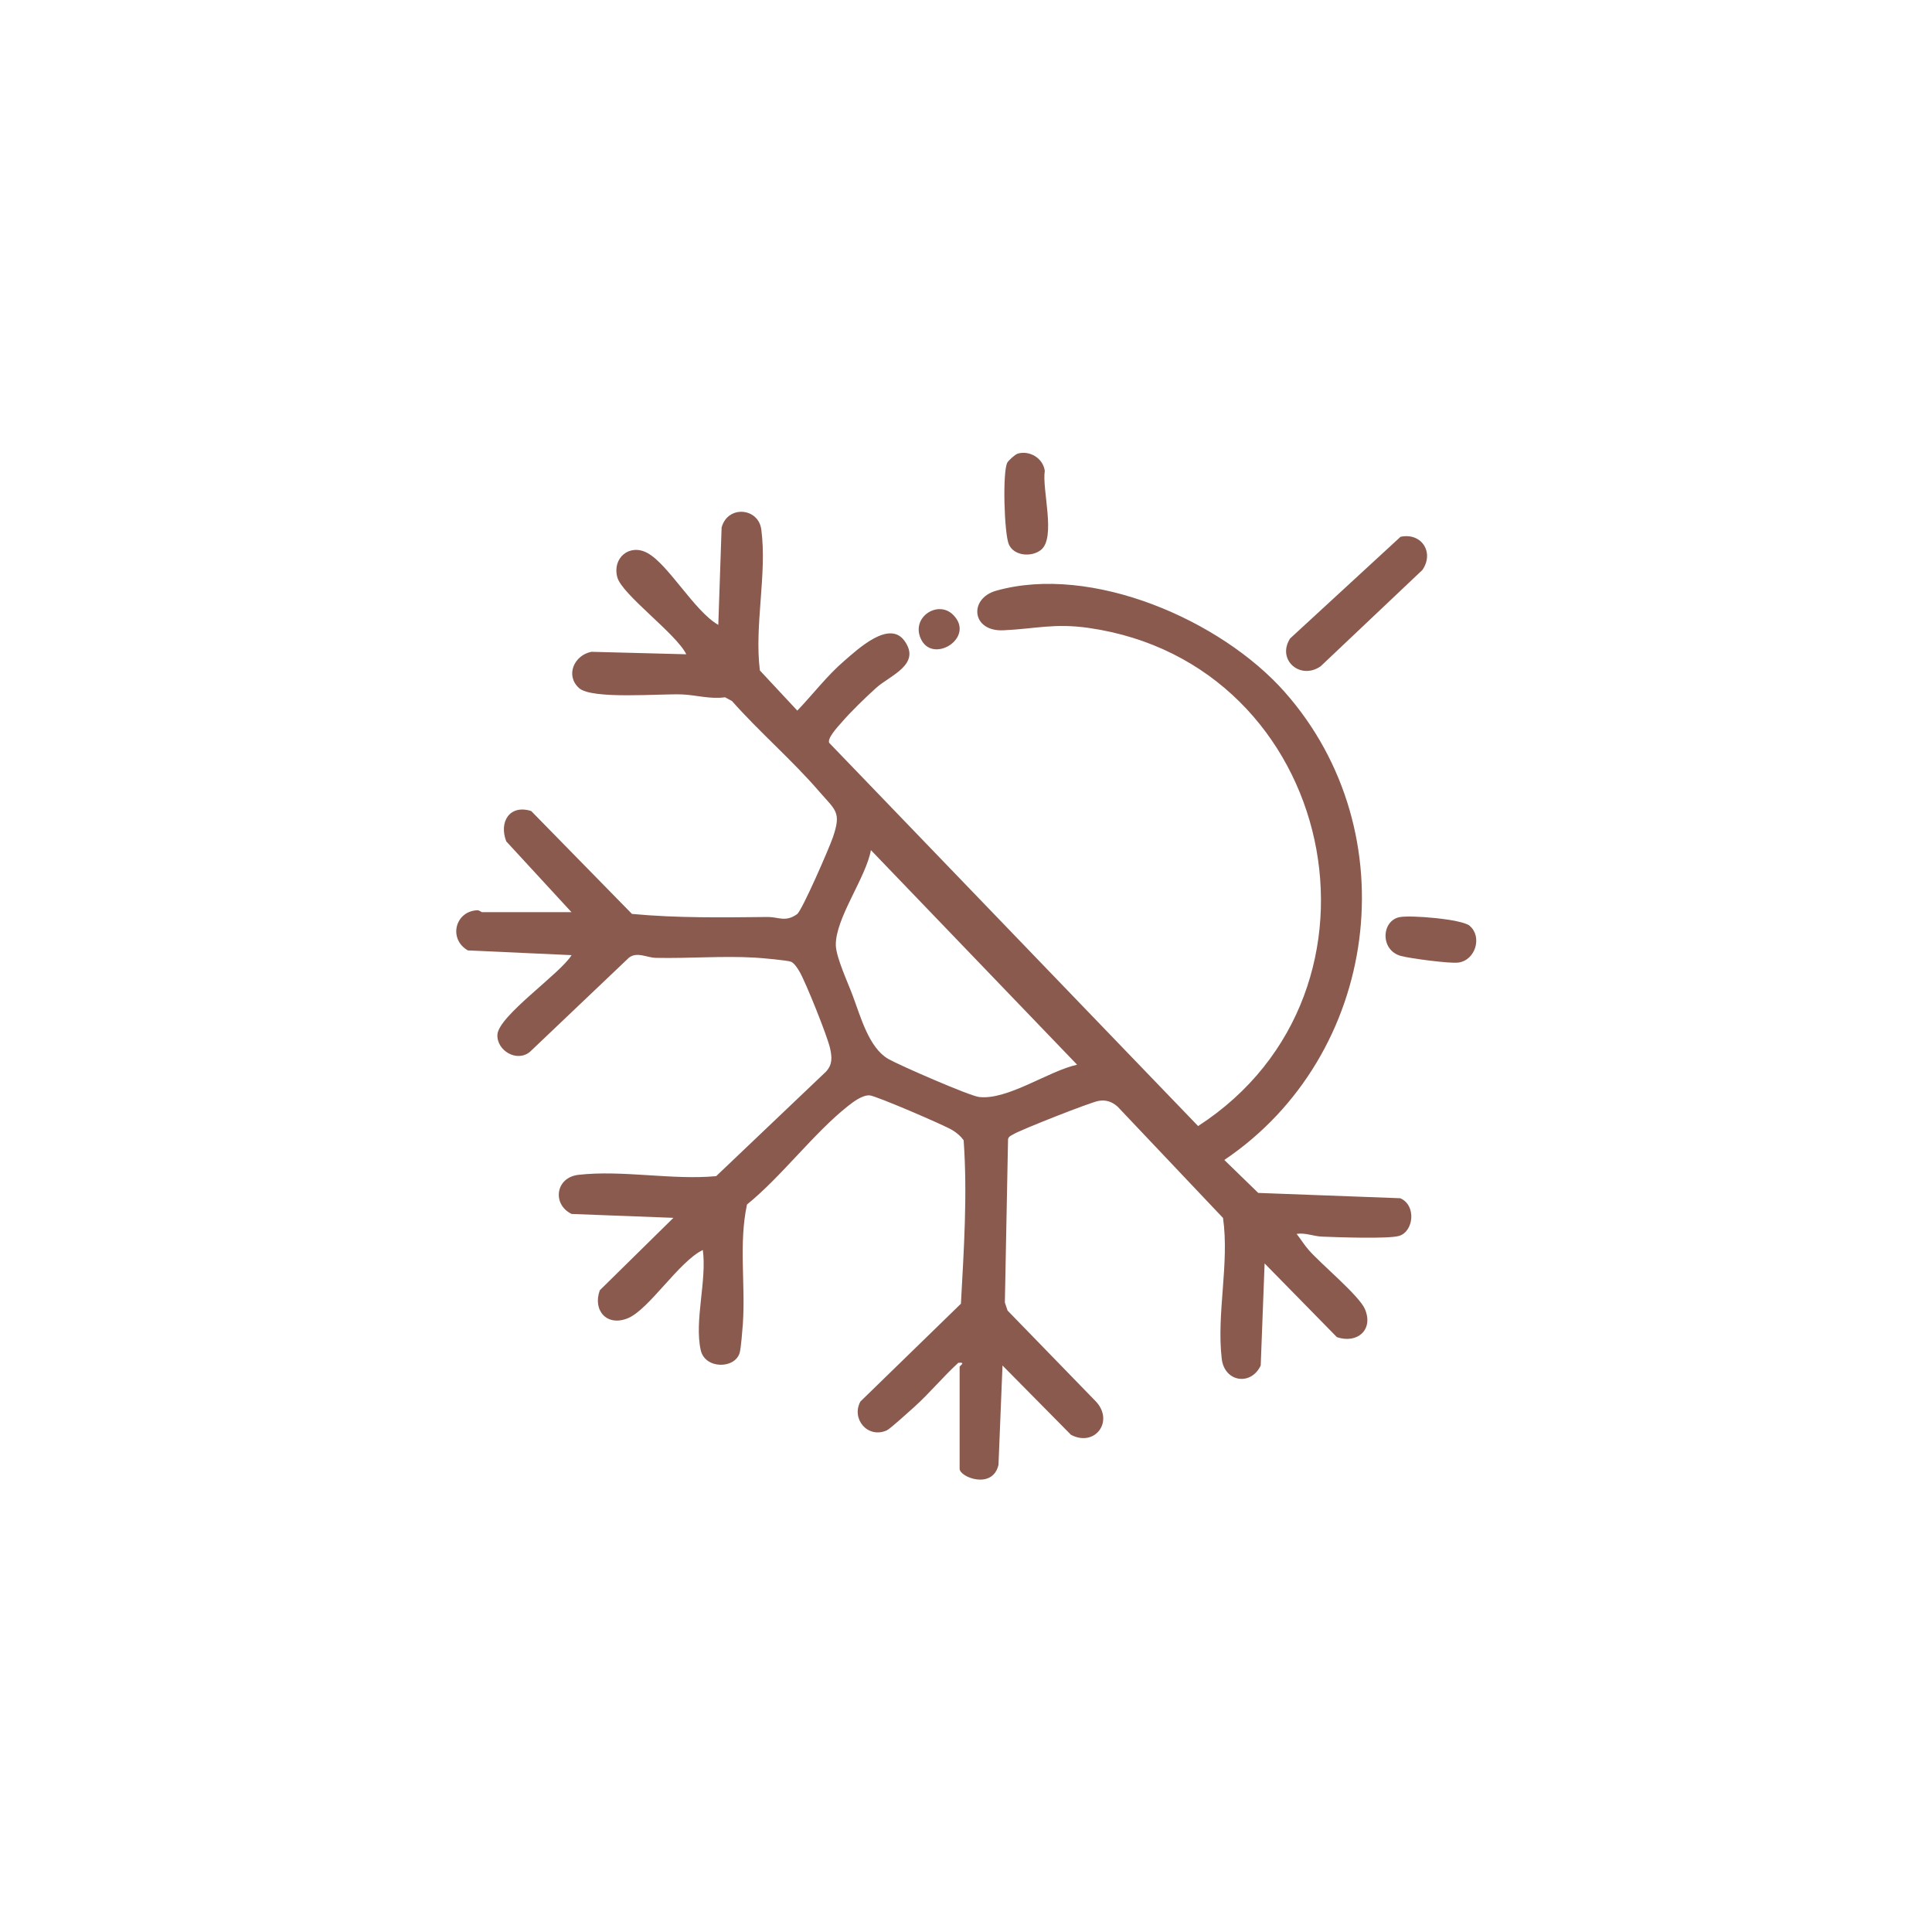 <svg viewBox="0 0 163.56 163.56" xmlns="http://www.w3.org/2000/svg" data-name="Calque 1" id="Calque_1">
  <defs>
    <style>
      .cls-1 {
        fill: #8a5a4e;
      }
    </style>
  </defs>
  <path d="M48.35,77.19l-5.49-5.96c-.64-1.64.28-3.15,2.11-2.57l8.53,8.71c3.83.36,7.67.3,11.52.26.89,0,1.48.46,2.46-.24.42-.3,2.73-5.62,3.03-6.5.74-2.16.24-2.27-1.19-3.92-2.23-2.59-5.07-5.04-7.35-7.62l-.59-.32c-1.23.18-2.46-.19-3.61-.24-1.82-.08-7.67.45-8.75-.54-1.19-1.08-.4-2.79,1.05-3.07l8.03.21c-.84-1.73-5.44-5.05-5.84-6.52-.44-1.64,1.03-2.86,2.52-2.07,1.79.94,4.01,4.96,6.03,6.1l.28-8.24c.51-1.91,3.12-1.69,3.36.17.5,3.75-.6,8.14-.12,11.93l3.17,3.4c1.32-1.38,2.51-2.95,3.96-4.2,1.17-1.01,3.82-3.5,5.11-1.71,1.45,2.01-1.23,2.93-2.39,3.98-.92.83-2.15,2.02-2.95,2.95-.3.34-1.22,1.33-1.03,1.71l31.23,32.44c17.64-11.42,11.71-39.16-9.26-42.17-2.92-.42-4.53.08-7.23.2s-2.94-2.69-.61-3.35c8.09-2.28,19.03,2.48,24.42,8.56,10.55,11.92,8,30.8-5.1,39.63l2.87,2.79,12.02.45c1.39.59,1.14,2.83-.1,3.19-.92.27-5.29.11-6.53.06-.72-.03-1.41-.35-2.14-.23.35.44.65.94,1.02,1.36,1.02,1.17,4.27,3.86,4.76,5,.76,1.78-.67,2.96-2.37,2.38l-6.12-6.24-.33,8.64c-.82,1.75-3.07,1.41-3.3-.57-.45-3.85.66-8.05.11-11.92l-8.94-9.44c-.48-.41-.98-.58-1.6-.47-.67.11-6.55,2.43-7.18,2.81-.19.12-.42.17-.48.43l-.27,13.83.23.68,7.49,7.71c1.54,1.67-.09,3.87-2.12,2.81l-5.8-5.87-.34,8.41c-.49,2.13-3.29,1.05-3.29.33v-8.63c0-.09.58-.4-.11-.34-1.3,1.19-2.43,2.57-3.74,3.75-.41.36-2.03,1.85-2.33,1.98-1.62.7-3.01-.99-2.22-2.45l8.51-8.28c.25-4.61.56-9.22.23-13.84-.26-.36-.58-.63-.96-.86-.69-.42-6.48-2.91-7-2.94-.64-.03-1.41.57-1.89.95-2.85,2.27-5.58,5.93-8.49,8.29-.71,3.31-.12,6.75-.35,10.1-.04.53-.16,2.08-.27,2.45-.39,1.38-2.94,1.41-3.3-.23-.55-2.48.53-5.88.18-8.47-2.02.97-4.56,5.05-6.35,5.78s-2.99-.68-2.37-2.37l6.23-6.13-8.62-.33c-1.65-.8-1.38-3.08.57-3.31,3.72-.43,7.94.46,11.67.11l9.3-8.85c.55-.6.51-1.2.35-1.94-.2-.98-2.05-5.58-2.58-6.5-.16-.28-.45-.74-.73-.86s-2.51-.32-3.05-.35c-2.73-.16-5.64.08-8.4.02-.77-.02-1.57-.54-2.27-.02l-8.37,7.96c-1.09.94-2.84-.07-2.77-1.44.09-1.59,5.32-5.16,6.28-6.73l-8.78-.4c-1.66-.95-1.1-3.3.78-3.4.2-.01.35.16.41.16h7.59ZM91.18,90.13l-17.45-18.16c-.43,2.36-3.02,5.78-2.97,8.06.03,1.04,1.02,3.15,1.43,4.26.67,1.78,1.37,4.43,3.03,5.37.96.54,6.86,3.12,7.67,3.21,2.41.28,5.86-2.19,8.28-2.73Z" class="cls-1"></path>
  <path d="M118.54,45.45c1.81-.4,2.9,1.32,1.88,2.8l-8.62,8.16c-1.72,1.19-3.74-.55-2.58-2.36l9.33-8.59Z" class="cls-1"></path>
  <path d="M86.13,38.41c1.03-.31,2.17.37,2.32,1.45-.25,1.58.97,5.65-.32,6.69-.81.65-2.3.51-2.72-.46-.4-.91-.55-6.17-.13-6.93.1-.18.65-.68.85-.74Z" class="cls-1"></path>
  <path d="M124.43,78.39c1.06.9.5,2.9-.97,3.1-.7.1-4.09-.35-4.86-.56-1.79-.49-1.65-3-.1-3.29.95-.18,5.26.17,5.93.74Z" class="cls-1"></path>
  <path d="M80.69,52.05c1.95,1.94-1.8,4.26-2.76,1.97-.77-1.82,1.51-3.23,2.76-1.97Z" class="cls-1"></path>
</svg>